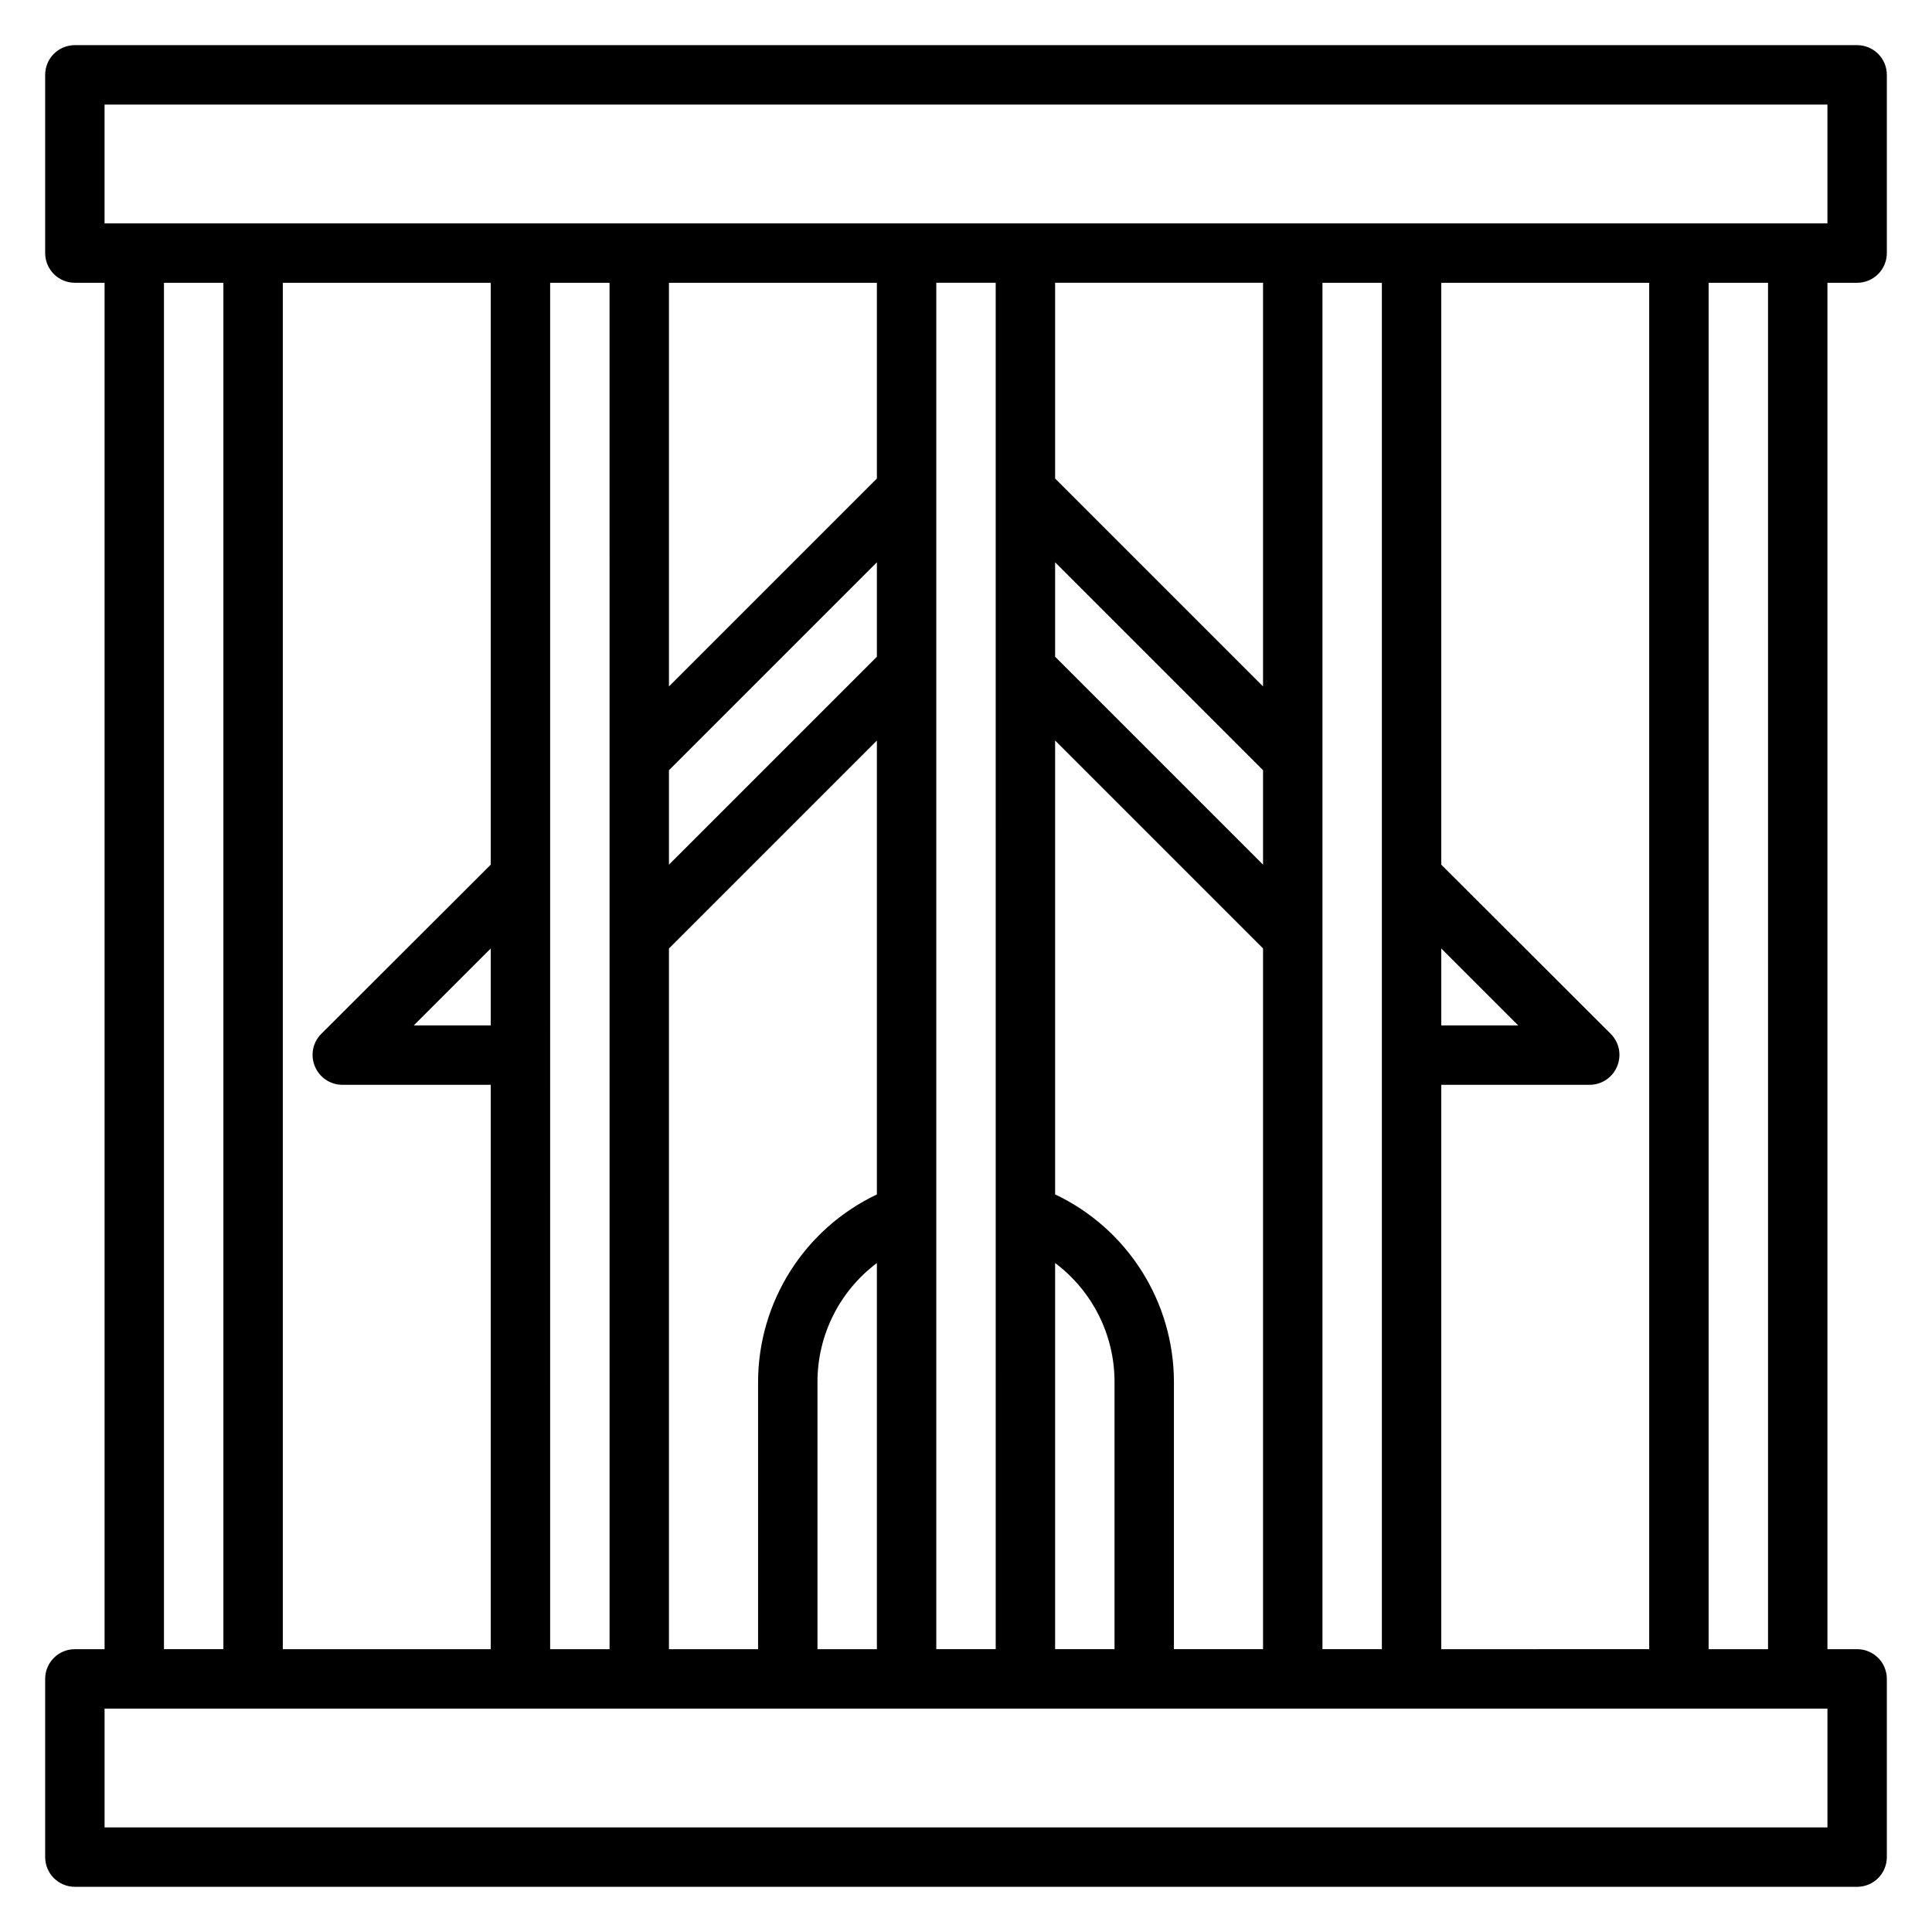 <?xml version="1.0" encoding="UTF-8"?>
<!-- Uploaded to: SVG Repo, www.svgrepo.com, Generator: SVG Repo Mixer Tools -->
<svg fill="#000000" width="800px" height="800px" version="1.1" viewBox="144 144 512 512" xmlns="http://www.w3.org/2000/svg">
 <path d="m636.16 218.94c2.086 0 4.09-0.828 5.566-2.305 1.477-1.477 2.305-3.481 2.305-5.566v-47.234c0-2.086-0.828-4.09-2.305-5.566-1.477-1.473-3.481-2.305-5.566-2.305h-472.32c-4.348 0-7.871 3.523-7.871 7.871v47.234c0 2.086 0.832 4.09 2.305 5.566 1.477 1.477 3.481 2.305 5.566 2.305h7.875v362.11h-7.875c-4.348 0-7.871 3.523-7.871 7.871v47.234c0 2.086 0.832 4.09 2.305 5.566 1.477 1.477 3.481 2.305 5.566 2.305h472.32c2.086 0 4.09-0.828 5.566-2.305 1.477-1.477 2.305-3.481 2.305-5.566v-47.234c0-2.086-0.828-4.09-2.305-5.566-1.477-1.477-3.481-2.305-5.566-2.305h-7.871v-362.11zm-464.45-47.23h456.58v31.488h-456.58zm354.24 409.34v-149.57h39.363c3.176-0.016 6.031-1.941 7.242-4.883 1.23-2.93 0.578-6.316-1.656-8.578l-44.949-44.871v-154.21h55.105v362.11zm-251.9-362.11v154.21l-44.949 44.871c-2.234 2.262-2.887 5.648-1.652 8.578 1.207 2.941 4.062 4.867 7.242 4.883h39.359v149.57h-55.105v-362.11zm0 196.8h-20.391l20.391-20.387zm15.742-196.8h15.742l0.004 362.11h-15.746zm31.488 129.18 55.105-55.105v25.031l-55.105 55.105zm55.105-77.305-55.105 55.105v-106.98h55.105zm-55.105 124.54 55.105-55.105v120.29c-9.406 4.461-17.352 11.492-22.926 20.285-5.57 8.789-8.543 18.977-8.562 29.387v70.848h-23.617zm39.359 114.85c0-12.391 5.836-24.055 15.746-31.488v102.34h-15.746zm31.488-291.27h15.742l0.004 362.11h-15.746zm31.488 74.074 55.105 55.105v25.031l-55.105-55.105zm55.105 32.906-55.105-55.105v-51.875h55.105zm-55.105 152.8c9.914 7.434 15.746 19.098 15.746 31.488v70.848h-15.746zm0-18.184v-120.29l55.105 55.105v185.7h-23.617v-70.848c-0.02-10.41-2.988-20.598-8.562-29.387-5.57-8.793-13.52-15.824-22.926-20.285zm70.848-241.59h15.742l0.004 362.11h-15.746zm31.488 176.41 20.391 20.391h-20.391zm-338.5-176.41h15.746v362.11h-15.746zm440.84 409.35h-456.58v-31.488h456.58zm-15.742-47.23-15.746-0.004v-362.11h15.742z"/>
</svg>